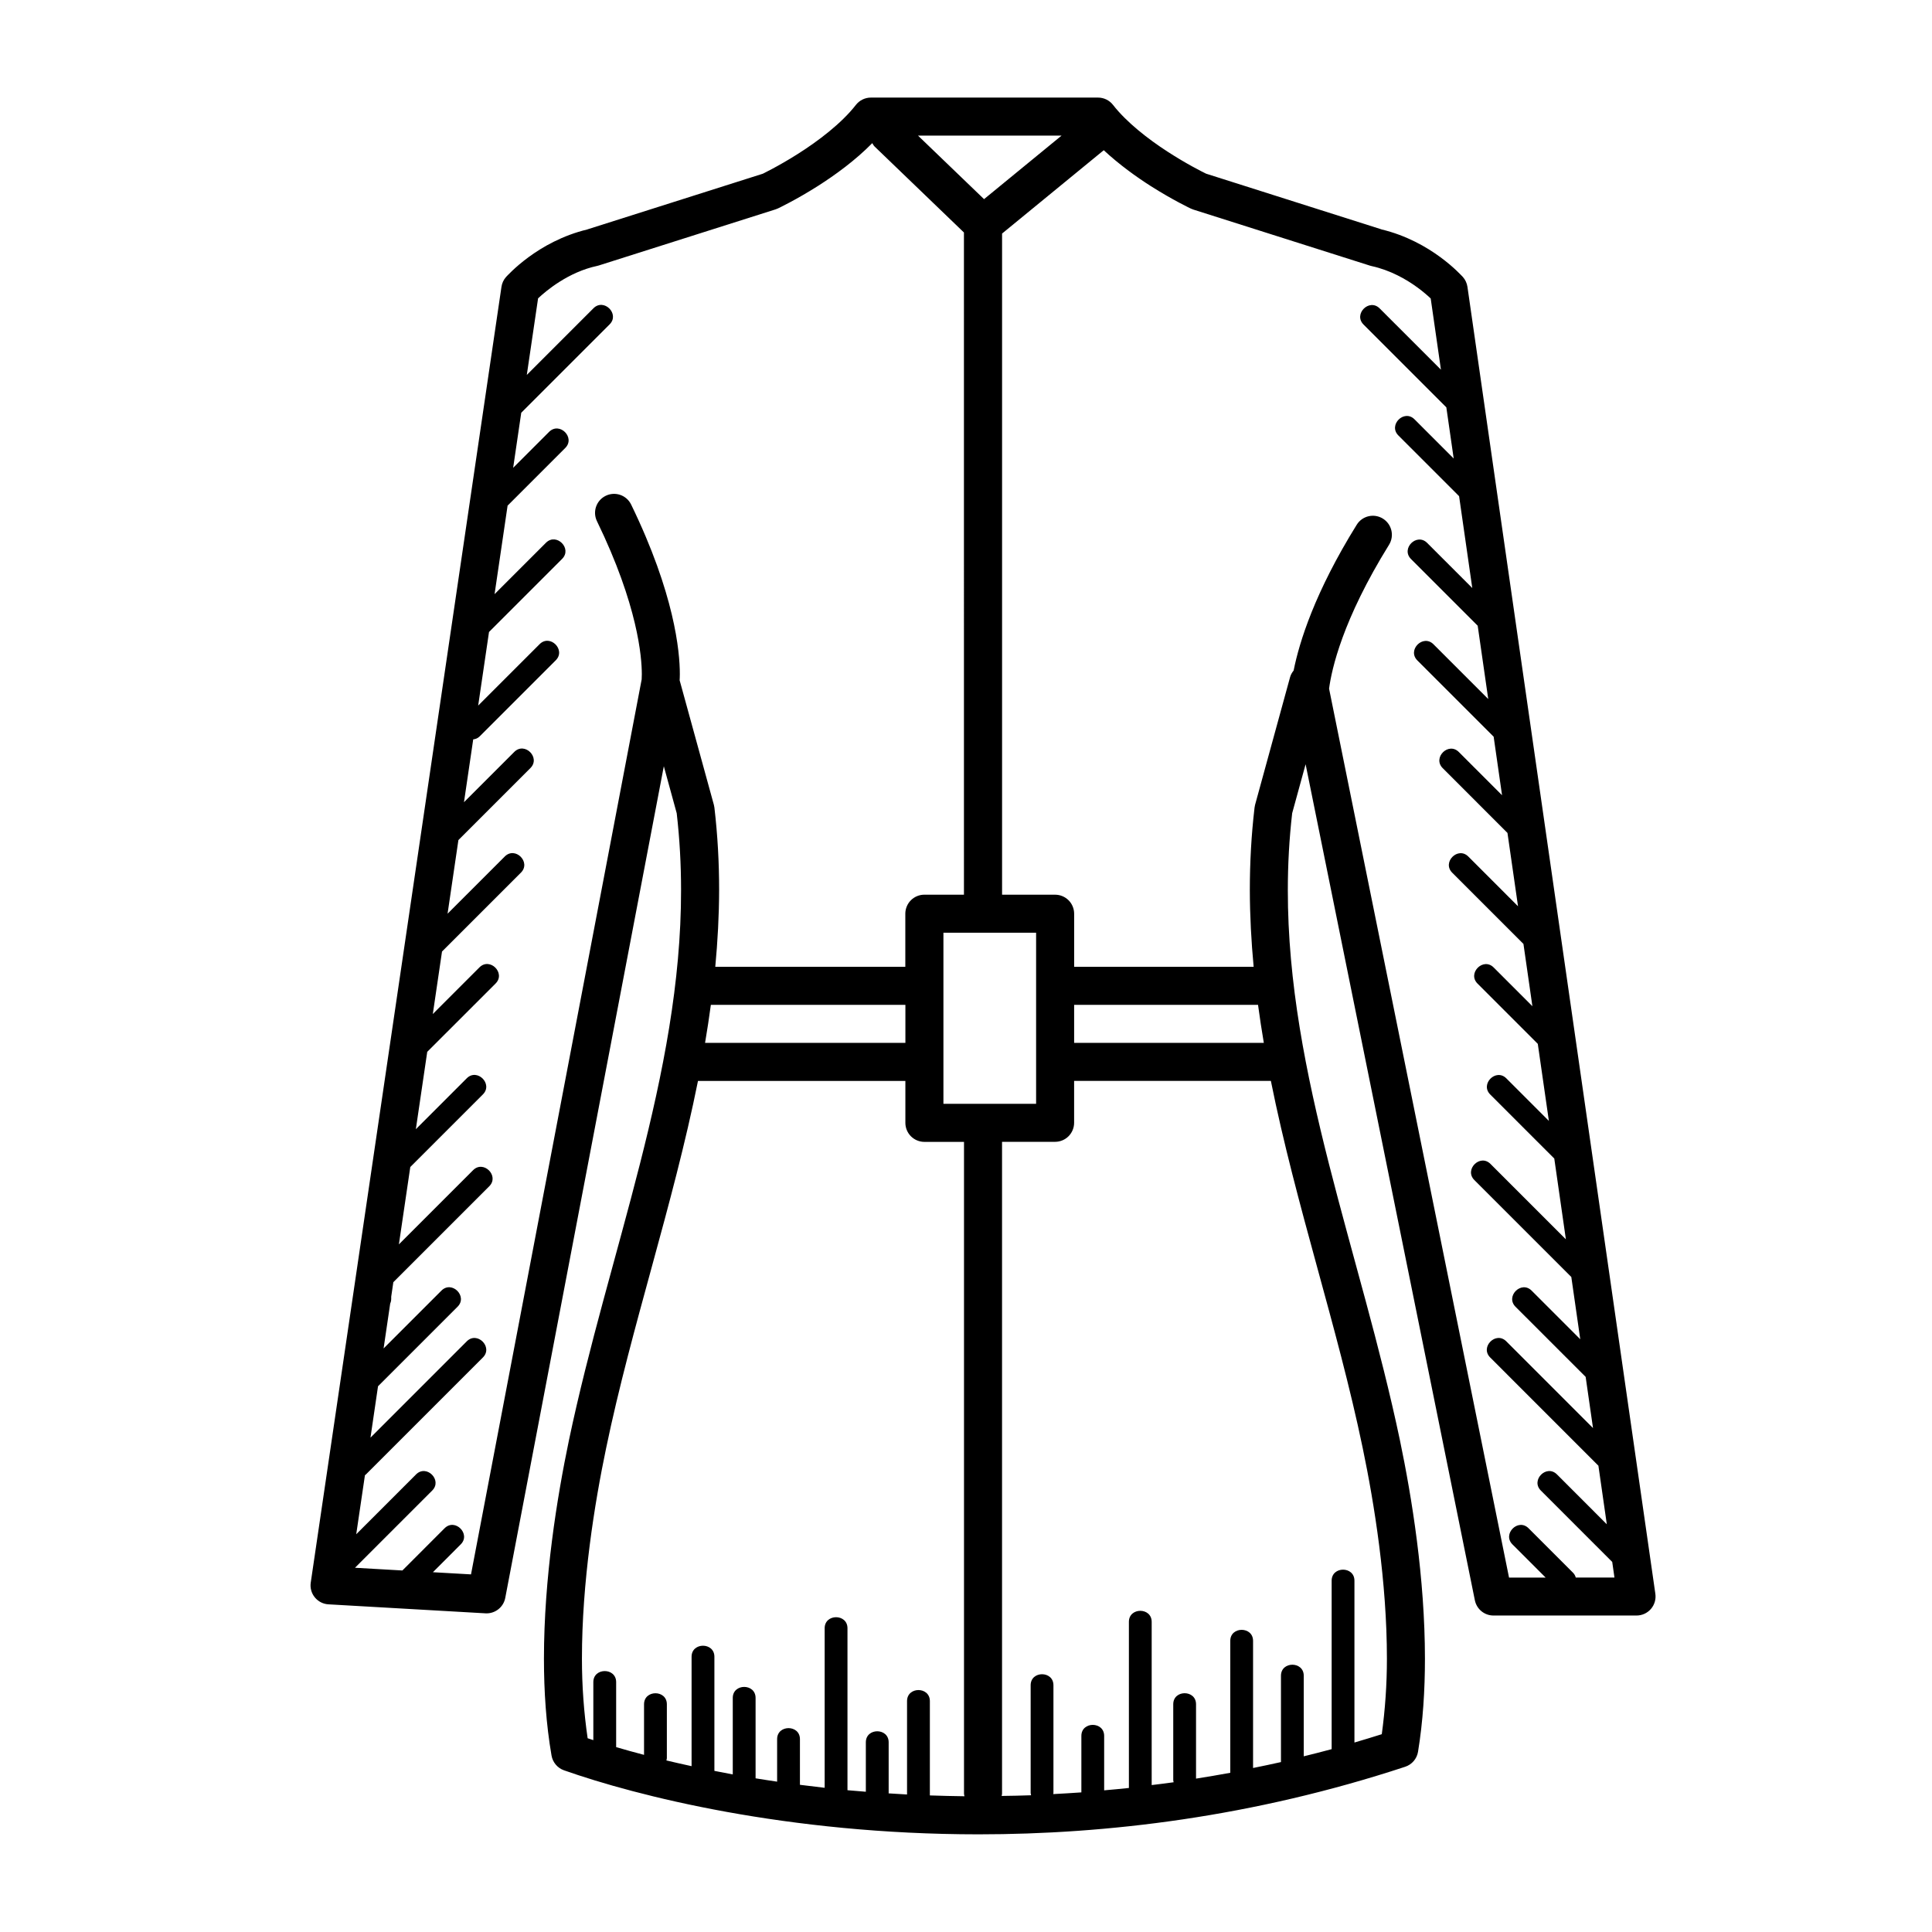 <?xml version="1.0" encoding="UTF-8"?>
<!-- Uploaded to: SVG Repo, www.svgrepo.com, Generator: SVG Repo Mixer Tools -->
<svg fill="#000000" width="800px" height="800px" version="1.1" viewBox="144 144 512 512" xmlns="http://www.w3.org/2000/svg">
 <path d="m532.89 220.02c-0.141-0.973-0.57-1.895-1.219-2.625-0.363-0.332-8.289-9.422-21.574-12.602l0.004-0.012-46.48-14.758c-1.062-0.52-5.297-2.644-10.219-5.844-5.09-3.289-10.863-7.777-14.445-12.383-0.945-1.219-2.414-1.934-3.965-1.934h-60.199c-1.547 0-3.012 0.715-3.969 1.934-3.82 4.922-10.137 9.688-15.453 13.035-2.656 1.684-5.062 3.031-6.785 3.953-0.863 0.457-1.559 0.816-2.019 1.047l-0.402 0.203-46.48 14.75v0.012c-13.289 3.184-21.207 12.27-21.574 12.602-0.648 0.734-1.074 1.637-1.215 2.609l-50.543 343.4c-0.207 1.406 0.18 2.816 1.078 3.914 0.898 1.098 2.203 1.77 3.617 1.844l41.613 2.383c2.519 0.145 4.766-1.602 5.238-4.086l42.023-220.4 3.414 12.453c0.785 6.828 1.152 13.598 1.152 20.324 0.059 49.055-19.234 96.047-29.715 145.86-3.16 15.145-6.613 36.484-6.621 57.832 0 8.707 0.574 17.406 2.012 25.719 0.312 1.789 1.578 3.289 3.285 3.894 19.172 6.762 59.102 16.965 109.84 16.973 33.93 0 72.676-4.586 113.11-17.91 1.785-0.59 3.09-2.117 3.394-3.969 1.309-8 1.832-16.34 1.832-24.676-0.004-21.355-3.465-42.719-6.625-57.863-10.473-49.816-29.773-96.801-29.711-145.85 0-6.731 0.367-13.504 1.152-20.34l3.559-12.977 44.855 221.56c0.48 2.359 2.539 4.039 4.938 4.039h37.906c1.457 0 2.852-0.637 3.809-1.738 0.957-1.102 1.387-2.574 1.18-4.019zm-129.86-40.078h22.289l-20.535 16.832-17.496-16.832zm-78.918 144.34c0.023-0.441 0.051-0.945 0.051-1.652 0.004-5.992-1.414-21.281-12.902-44.914-1.215-2.504-4.227-3.547-6.731-2.328-2.504 1.215-3.547 4.227-2.328 6.731 10.879 22.398 11.879 36.094 11.887 40.512 0 0.613-0.02 1.047-0.035 1.301l-0.012 0.156-45.219 237.14-10.098-0.574c2.457-2.457 4.918-4.922 7.375-7.379 2.754-2.754-1.516-7.031-4.277-4.273-3.727 3.723-7.457 7.457-11.184 11.191l-12.566-0.719c6.82-6.82 13.645-13.648 20.469-20.469 2.762-2.754-1.516-7.031-4.277-4.273-5.285 5.285-10.574 10.574-15.859 15.859l2.309-15.652c0.066-0.059 0.137-0.07 0.195-0.133 10.359-10.352 20.711-20.711 31.07-31.07 2.754-2.754-1.516-7.031-4.277-4.273-8.508 8.504-17.012 17.02-25.523 25.527l2-13.613 21.086-21.086c2.754-2.754-1.516-7.031-4.277-4.273-5.109 5.113-10.223 10.219-15.332 15.332l1.754-11.91c0.168-0.363 0.266-0.789 0.266-1.285v-0.516l0.562-3.844c8.473-8.473 16.941-16.941 25.418-25.418 2.762-2.754-1.516-7.031-4.277-4.273-6.559 6.555-13.113 13.113-19.668 19.664l3.019-20.496c6.418-6.414 12.832-12.828 19.246-19.246 2.754-2.754-1.516-7.031-4.277-4.273l-13.496 13.496 3.019-20.5c6.039-6.035 12.078-12.07 18.117-18.113 2.754-2.762-1.516-7.031-4.277-4.277-4.121 4.121-8.242 8.242-12.363 12.367l2.438-16.559c6.973-6.973 13.945-13.945 20.918-20.918 2.754-2.762-1.516-7.031-4.277-4.277-5.055 5.055-10.113 10.113-15.168 15.164l2.871-19.512c6.363-6.363 12.727-12.727 19.09-19.09 2.754-2.762-1.516-7.031-4.277-4.277-4.445 4.445-8.891 8.891-13.336 13.336l2.449-16.652c0.594-0.066 1.188-0.273 1.727-0.812 6.715-6.715 13.438-13.438 20.152-20.152 2.754-2.762-1.516-7.031-4.277-4.277-5.43 5.43-10.855 10.863-16.289 16.289l2.871-19.508c6.453-6.457 12.914-12.918 19.371-19.371 2.762-2.754-1.516-7.031-4.277-4.277-4.539 4.539-9.082 9.078-13.621 13.621l3.449-23.453 15.285-15.285c2.754-2.762-1.516-7.031-4.277-4.277-3.18 3.18-6.359 6.359-9.531 9.531l2.144-14.59c7.805-7.805 15.609-15.613 23.418-23.418 2.762-2.762-1.516-7.031-4.277-4.277-5.891 5.883-11.777 11.773-17.668 17.668l2.988-20.289c2.207-2.09 8.102-6.992 15.668-8.602l0.438-0.117 46.824-14.863 0.625-0.246c0.125-0.059 4.746-2.242 10.578-5.934 4.578-2.918 9.879-6.742 14.43-11.371 0.203 0.309 0.352 0.641 0.629 0.906l23.664 22.773 0.004 175.49h-10.5c-1.324 0-2.625 0.535-3.562 1.477-0.941 0.938-1.477 2.238-1.477 3.562v14.078l-50.363-0.004c0.629-6.731 1.008-13.516 1.02-20.379 0-7.195-0.387-14.465-1.25-21.816l-0.145-0.746zm59.828 86.012v10.078l-53.09-0.004c0.57-3.344 1.082-6.707 1.535-10.078zm6.484 209.51v-25c0-3.894-6.047-3.894-6.047 0v24.754c-1.652-0.086-3.269-0.188-4.891-0.297 0-0.039 0.02-0.07 0.02-0.105v-13.43c0-3.894-6.047-3.894-6.047 0v13.105c-1.629-0.133-3.273-0.262-4.867-0.406v-42.926c0-3.894-6.047-3.894-6.047 0v42.285c-2.223-0.25-4.402-0.52-6.551-0.789v-12.102c0-3.894-6.047-3.894-6.047 0v11.266c-1.934-0.289-3.848-0.574-5.707-0.883v-21.305c0-3.894-6.047-3.894-6.047 0v20.27c-1.668-0.309-3.269-0.621-4.867-0.938v-30.25c0-3.894-6.047-3.894-6.047 0v29c-2.309-0.504-4.535-1.004-6.676-1.516 0.039-0.207 0.125-0.383 0.125-0.613v-14.273c0-3.894-6.047-3.894-6.047 0v13.406c-2.641-0.691-5.078-1.371-7.391-2.051v-17.234c0-3.894-6.047-3.894-6.047 0v15.383c-0.516-0.168-1.02-0.328-1.508-0.5-0.988-6.769-1.516-13.871-1.512-21.109-0.004-20.258 3.332-41.066 6.41-55.766 6.727-32.375 17.719-64.32 24.344-97.32h54.961v11.113c0 1.328 0.535 2.625 1.477 3.562 0.938 0.941 2.238 1.477 3.562 1.477h10.5v172.79c0 0.223 0.102 0.406 0.125 0.625-3.102-0.043-6.168-0.113-9.18-0.219zm3.594-183.28v-45.344h24.562v45.344zm111.12 91.246c3.074 14.707 6.414 35.527 6.41 55.801 0.004 6.848-0.48 13.559-1.359 20.008-2.418 0.77-4.836 1.496-7.246 2.207v-42.891c0-3.894-6.039-3.894-6.039 0v44.648c-2.481 0.68-4.934 1.285-7.394 1.898v-21.355c0-3.894-6.039-3.894-6.039 0v22.883c-2.484 0.574-4.934 1.055-7.394 1.566v-33.691c0-3.894-6.039-3.894-6.039 0v34.965c-3.047 0.578-6.055 1.047-9.074 1.543v-19.711c0-3.894-6.039-3.894-6.039 0v20.152c0 0.195 0.082 0.344 0.105 0.523-1.961 0.289-3.883 0.5-5.82 0.746v-43.258c0-3.894-6.039-3.894-6.039 0v44.027c-2.207 0.246-4.375 0.422-6.555 0.625v-14.426c0-3.894-6.039-3.894-6.039 0v14.969c-2.516 0.188-4.984 0.316-7.457 0.453 0.008-0.102 0.055-0.18 0.055-0.297v-28.547c0-3.894-6.039-3.894-6.039 0v28.547c0 0.23 0.086 0.406 0.121 0.609-2.641 0.105-5.223 0.141-7.812 0.18 0.023-0.191 0.109-0.359 0.109-0.559v-172.79h14.062c1.328 0 2.625-0.535 3.562-1.477s1.477-2.231 1.477-3.562v-11.113h52.141c6.625 33.004 17.621 64.949 24.344 97.32zm-76.48-107.4v-10.078h48.734c0.453 3.371 0.969 6.731 1.535 10.078zm132.94 141.7c-0.125-0.449-0.336-0.898-0.75-1.305-3.914-3.918-7.84-7.844-11.758-11.758-2.754-2.762-7.031 1.516-4.273 4.273 2.926 2.934 5.859 5.863 8.793 8.793h-9.699l-47.691-235.57c0.684-5.168 3.562-18.258 15.887-38.125 1.465-2.363 0.742-5.465-1.621-6.938s-5.473-0.742-6.938 1.621c-11.09 17.844-15.199 31.02-16.723 38.637-0.418 0.523-0.762 1.098-0.945 1.773l-9.27 33.812-0.141 0.746c-0.863 7.356-1.25 14.637-1.25 21.836 0.012 6.856 0.383 13.637 1.012 20.359h-47.57v-14.082c0-1.324-0.535-2.625-1.477-3.562-0.941-0.941-2.231-1.477-3.562-1.477h-14.062v-175.21l26.945-22.086c4.09 3.797 8.57 7.023 12.523 9.543 5.828 3.691 10.449 5.875 10.578 5.934l0.625 0.246 46.824 14.863 0.438 0.117c4.938 1.078 9.195 3.508 12.172 5.688 1.484 1.09 2.644 2.106 3.414 2.832l0.074 0.074 2.711 18.863c-5.41-5.414-10.82-10.828-16.242-16.242-2.762-2.754-7.031 1.516-4.273 4.277 7.316 7.309 14.629 14.629 21.945 21.945l1.949 13.559c-3.461-3.465-6.922-6.926-10.387-10.387-2.754-2.754-7.031 1.516-4.273 4.277 5.359 5.359 10.727 10.727 16.09 16.09l3.496 24.348c-3.984-3.988-7.977-7.981-11.965-11.965-2.762-2.754-7.031 1.516-4.273 4.277 5.891 5.891 11.785 11.777 17.672 17.672l2.797 19.434c-4.836-4.836-9.672-9.68-14.516-14.516-2.754-2.754-7.031 1.516-4.273 4.277 6.715 6.715 13.43 13.438 20.152 20.152 0.02 0.02 0.047 0.02 0.066 0.039l2.231 15.543c-3.82-3.82-7.637-7.644-11.457-11.461-2.754-2.754-7.031 1.516-4.273 4.277 5.719 5.723 11.441 11.445 17.164 17.168l2.797 19.438c-4.387-4.394-8.781-8.781-13.168-13.176-2.754-2.762-7.031 1.516-4.273 4.277 6.289 6.297 12.582 12.59 18.879 18.879l2.371 16.504c-3.426-3.426-6.84-6.848-10.27-10.273-2.754-2.754-7.031 1.516-4.273 4.277 5.324 5.324 10.645 10.652 15.973 15.973l2.938 20.418c-3.754-3.754-7.512-7.512-11.27-11.27-2.754-2.762-7.031 1.512-4.273 4.273 5.652 5.664 11.316 11.32 16.977 16.977l3.074 21.406c-6.66-6.66-13.32-13.332-19.984-19.984-2.754-2.762-7.031 1.516-4.273 4.273 8.559 8.559 17.125 17.125 25.695 25.688l2.371 16.504c-4.293-4.297-8.586-8.586-12.883-12.883-2.754-2.762-7.031 1.516-4.273 4.273 6.191 6.195 12.391 12.391 18.586 18.582l1.949 13.562c-7.656-7.664-15.316-15.324-22.98-22.984-2.754-2.762-7.031 1.516-4.273 4.273 9.559 9.559 19.121 19.129 28.684 28.688l2.227 15.523c-4.402-4.402-8.801-8.812-13.211-13.215-2.762-2.762-7.031 1.516-4.273 4.273 6.309 6.309 12.609 12.609 18.918 18.922l0.594 4.141h-10.246z"/>
</svg>